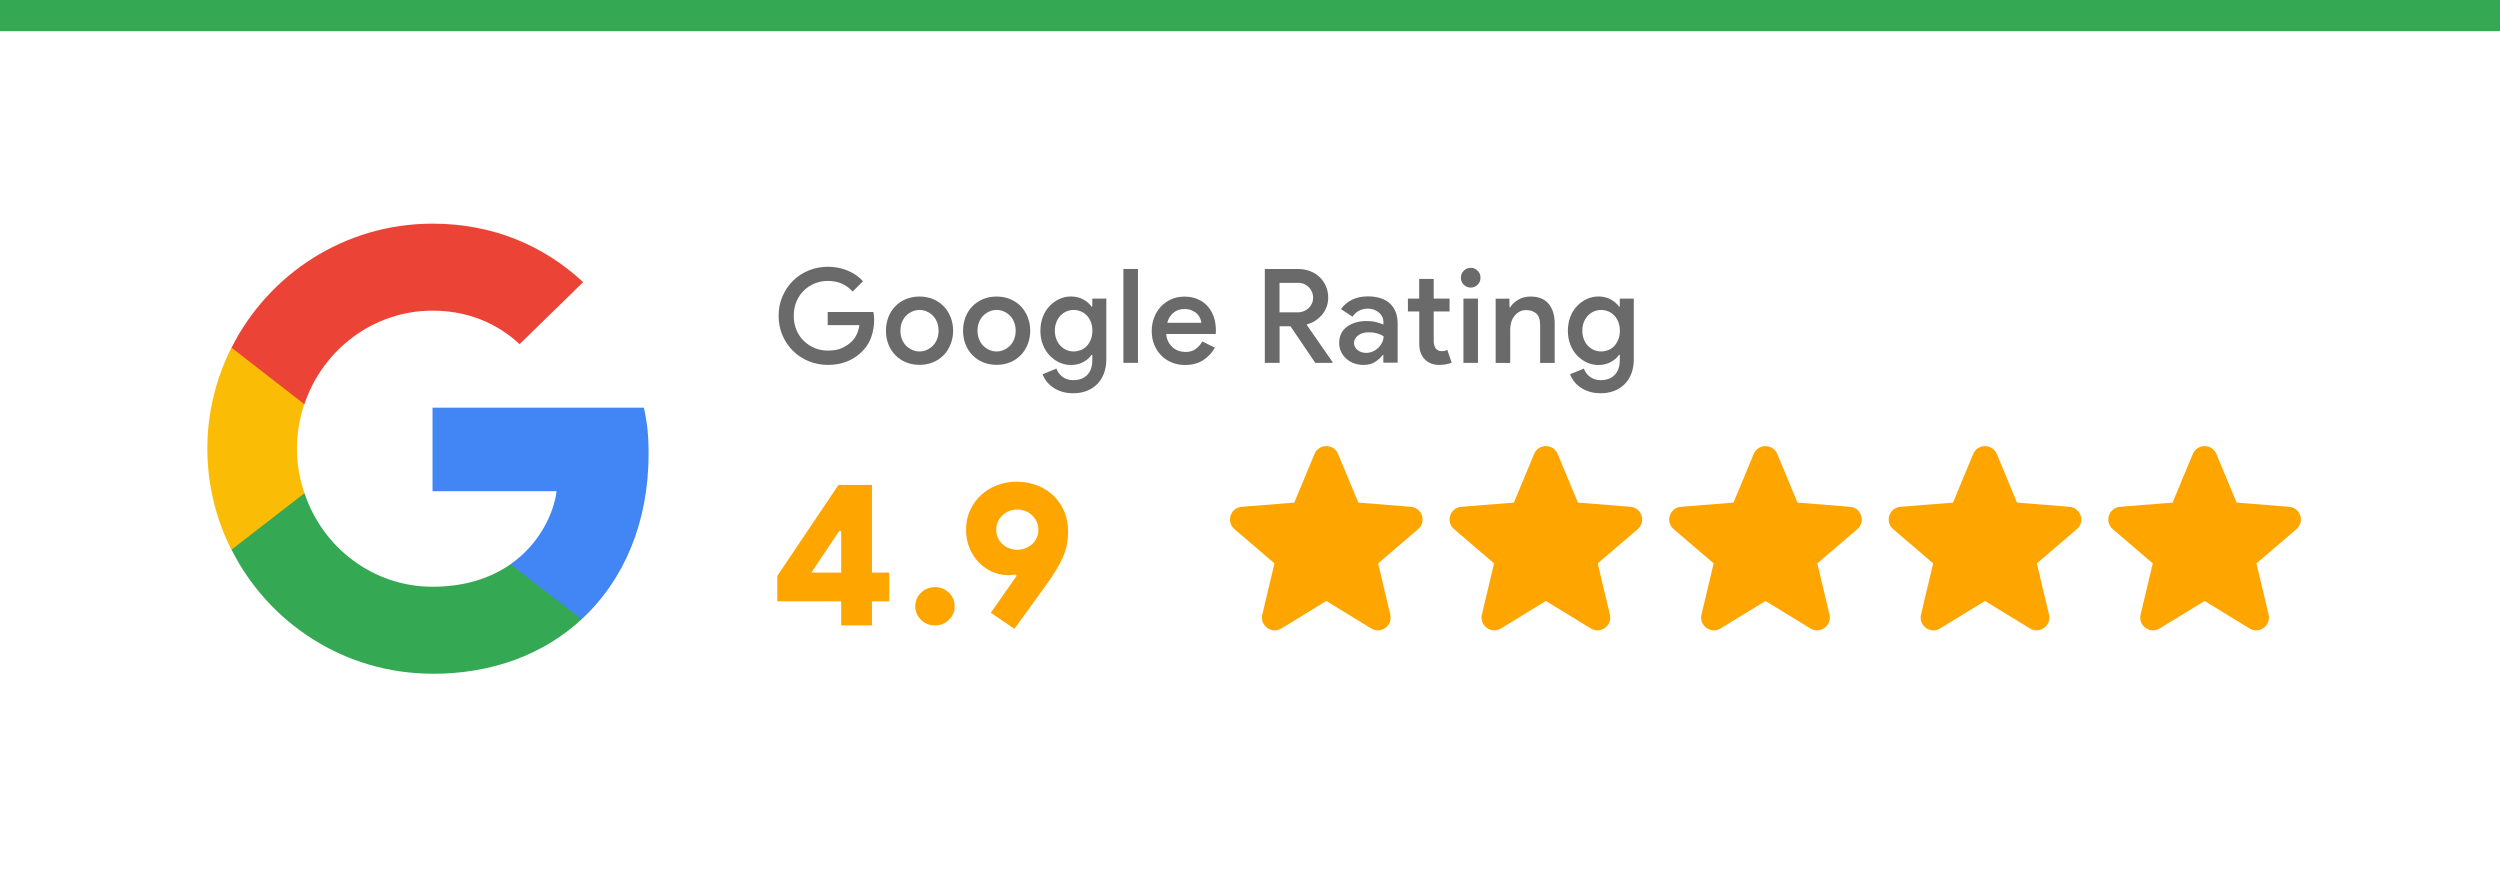 <svg xmlns="http://www.w3.org/2000/svg" id="Layer_2" data-name="Layer 2" viewBox="0 0 326.51 113.45"><defs><style>      .cls-1 {        fill: #4285f4;      }      .cls-2 {        fill: #fbbc05;      }      .cls-3, .cls-4 {        fill: #fea500;      }      .cls-5 {        fill: #34a853;      }      .cls-6 {        fill: #fff;      }      .cls-7 {        fill: #eb4335;      }      .cls-4 {        fill-rule: evenodd;      }      .cls-8 {        fill: #6a6a6a;      }    </style></defs><g id="Layer_2-2" data-name="Layer 2"><g><rect class="cls-6" width="326.51" height="113.45"></rect><g><path class="cls-1" d="M84.71,59.25c0-2.42-.2-4.18-.62-6.01h-27.6v10.91h16.2c-.33,2.71-2.09,6.79-6.01,9.54l-.05.37,8.73,6.76.6.06c5.55-5.13,8.75-12.67,8.75-21.62"></path><path class="cls-5" d="M56.49,88c7.94,0,14.6-2.61,19.47-7.12l-9.28-7.19c-2.48,1.73-5.81,2.94-10.19,2.94-7.77,0-14.37-5.13-16.72-12.22l-.34.03-9.07,7.02-.12.33c4.83,9.6,14.76,16.2,26.26,16.2"></path><path class="cls-2" d="M39.76,64.41c-.62-1.83-.98-3.79-.98-5.81s.36-3.99.95-5.81l-.02-.39-9.19-7.14-.3.14c-1.99,3.99-3.14,8.46-3.14,13.2s1.14,9.21,3.14,13.2l9.54-7.38"></path><path class="cls-7" d="M56.49,40.57c5.52,0,9.24,2.38,11.37,4.38l8.3-8.1c-5.1-4.74-11.73-7.64-19.66-7.64-11.5,0-21.43,6.6-26.26,16.2l9.51,7.38c2.38-7.09,8.98-12.22,16.76-12.22"></path></g><rect class="cls-5" width="326.51" height="4.07"></rect><g><g><path class="cls-8" d="M108.1,40.75h5.97c.02.15.04.31.07.47.02.17.03.34.03.52,0,.73-.11,1.46-.34,2.17-.23.72-.62,1.36-1.16,1.92-.56.58-1.21,1.03-1.97,1.35s-1.61.48-2.58.48c-.88,0-1.71-.16-2.49-.48s-1.46-.76-2.05-1.34c-.58-.57-1.04-1.25-1.38-2.03-.34-.78-.51-1.63-.51-2.56s.17-1.78.51-2.56c.34-.78.8-1.46,1.38-2.03.58-.57,1.26-1.02,2.05-1.34.78-.32,1.61-.48,2.49-.48.94,0,1.8.17,2.59.5.79.33,1.46.79,2,1.39l-1.35,1.35c-.4-.45-.87-.79-1.41-1.03-.54-.24-1.16-.36-1.84-.36-.58,0-1.14.11-1.68.32-.54.22-1.01.52-1.42.92-.41.39-.74.87-.98,1.43-.24.56-.36,1.19-.36,1.88s.12,1.32.36,1.88c.24.56.56,1.04.98,1.43.41.39.88.7,1.42.92.54.22,1.1.32,1.69.32.79,0,1.42-.12,1.91-.36s.89-.52,1.22-.84c.24-.23.45-.53.63-.9s.3-.78.36-1.22h-4.14v-1.75Z"></path><path class="cls-8" d="M120.09,38.73c.64,0,1.23.11,1.76.33.54.22,1,.53,1.39.93.39.4.69.87.91,1.42.22.55.33,1.14.33,1.78s-.11,1.23-.33,1.78c-.22.55-.52,1.02-.91,1.42-.39.4-.85.71-1.39.93-.54.22-1.12.33-1.76.33s-1.23-.11-1.76-.33-1-.53-1.39-.93c-.39-.4-.69-.87-.91-1.42-.22-.55-.32-1.14-.32-1.78s.11-1.23.32-1.78.52-1.02.91-1.42c.39-.4.85-.71,1.39-.93s1.12-.33,1.76-.33ZM120.09,45.9c.32,0,.63-.06.92-.19.3-.13.56-.3.8-.53.23-.23.42-.51.56-.85.14-.34.21-.72.21-1.14s-.07-.8-.21-1.14c-.14-.34-.32-.62-.56-.85-.23-.23-.5-.41-.8-.53-.3-.13-.61-.19-.92-.19s-.63.06-.92.19c-.3.13-.56.3-.8.53-.23.23-.42.51-.56.85-.14.34-.21.72-.21,1.14s.07.8.21,1.14c.14.34.32.62.56.85.23.23.5.41.8.53.3.13.6.19.92.19Z"></path><path class="cls-8" d="M130.16,38.73c.64,0,1.23.11,1.76.33.54.22,1,.53,1.39.93.39.4.69.87.91,1.42.22.55.33,1.14.33,1.78s-.11,1.23-.33,1.78c-.22.55-.52,1.02-.91,1.42-.39.4-.85.71-1.39.93-.54.22-1.12.33-1.76.33s-1.23-.11-1.76-.33-1-.53-1.39-.93c-.39-.4-.69-.87-.91-1.42-.22-.55-.32-1.14-.32-1.78s.11-1.23.32-1.78.52-1.02.91-1.42c.39-.4.85-.71,1.39-.93s1.12-.33,1.76-.33ZM130.16,45.9c.32,0,.63-.06.92-.19.3-.13.56-.3.8-.53.23-.23.42-.51.56-.85.14-.34.21-.72.21-1.14s-.07-.8-.21-1.14c-.14-.34-.32-.62-.56-.85-.23-.23-.5-.41-.8-.53-.3-.13-.61-.19-.92-.19s-.63.06-.92.19c-.3.13-.56.3-.8.53-.23.23-.42.51-.56.85-.14.34-.21.72-.21,1.14s.07.8.21,1.14c.14.34.32.62.56.85.23.23.5.41.8.53.3.13.6.19.92.19Z"></path><path class="cls-8" d="M140.16,51.36c-.58,0-1.1-.08-1.55-.23-.45-.15-.84-.35-1.17-.59s-.6-.51-.81-.8c-.21-.3-.37-.58-.47-.86l1.81-.74c.16.45.43.81.82,1.09.39.28.84.42,1.37.42.79,0,1.4-.23,1.84-.69s.66-1.1.66-1.93v-.68h-.1c-.26.38-.62.69-1.09.94-.46.25-1,.38-1.62.38-.51,0-1.01-.11-1.49-.33-.48-.22-.9-.52-1.28-.92s-.67-.86-.88-1.42c-.22-.55-.32-1.16-.32-1.81s.11-1.26.32-1.81.51-1.02.88-1.41c.37-.39.8-.7,1.28-.92.48-.22.98-.33,1.49-.33.62,0,1.16.13,1.62.38s.82.56,1.09.94h.1v-1.04h1.83v7.91c0,.72-.11,1.35-.33,1.91-.22.55-.52,1.02-.91,1.39-.38.38-.84.66-1.37.86-.53.19-1.1.29-1.72.29ZM140.23,45.9c.31,0,.61-.06.91-.17.3-.12.56-.29.78-.52.22-.23.4-.52.54-.85.14-.34.21-.72.21-1.17s-.07-.81-.21-1.16c-.14-.34-.32-.63-.54-.85-.22-.23-.48-.4-.78-.52-.3-.12-.6-.18-.91-.18s-.62.06-.92.18c-.29.12-.55.3-.78.53-.23.23-.41.52-.55.85-.14.34-.21.72-.21,1.15s.07.81.21,1.15c.14.34.32.62.55.85.23.23.49.41.78.53.29.12.6.18.92.18Z"></path><path class="cls-8" d="M146.72,47.39v-12.26h1.9v12.26h-1.9Z"></path><path class="cls-8" d="M158.68,45.39c-.35.65-.86,1.19-1.51,1.63-.65.43-1.45.65-2.4.65-.63,0-1.21-.11-1.74-.33-.53-.22-.99-.53-1.38-.93-.39-.4-.69-.87-.91-1.41s-.32-1.14-.32-1.79c0-.6.1-1.18.31-1.72.21-.54.49-1.02.86-1.42s.82-.73,1.34-.97,1.11-.36,1.75-.36,1.23.11,1.74.33c.51.22.94.52,1.29.91.35.39.62.86.81,1.4.19.55.28,1.15.28,1.8v.15c-.01.06-.02.11-.02.15-.01.05-.02.09-.02.14h-6.45c.03.4.13.75.29,1.04s.36.54.59.74c.23.19.49.34.78.43.28.09.56.14.84.14.55,0,1-.13,1.35-.39.35-.26.64-.59.87-.98l1.63.8ZM156.91,42.15c-.02-.17-.08-.36-.16-.57-.09-.21-.22-.4-.39-.58-.18-.18-.41-.33-.68-.45-.28-.13-.62-.19-1.02-.19-.55,0-1.02.16-1.41.49s-.66.76-.8,1.31h4.47Z"></path><path class="cls-8" d="M165.18,35.13h4.33c.56,0,1.08.09,1.57.27.48.18.9.44,1.26.78.35.34.63.73.83,1.19.2.46.3.96.3,1.51,0,.42-.07.82-.21,1.2-.14.38-.34.72-.59,1.02-.25.3-.55.56-.88.78-.34.22-.7.38-1.09.48l-.02.09,3.36,4.84v.1h-2.26l-3.24-4.78h-1.42v4.78h-1.93v-12.26ZM169.46,40.8c.28,0,.55-.05.8-.15s.46-.23.64-.4c.18-.17.33-.37.44-.61s.16-.49.16-.78c0-.23-.04-.46-.13-.68-.09-.23-.21-.43-.38-.62-.17-.18-.37-.33-.62-.45-.25-.11-.53-.17-.85-.17h-2.41v3.85h2.35Z"></path><path class="cls-8" d="M180.69,46.36h-.1c-.25.33-.58.63-.98.9-.4.27-.91.4-1.52.4-.45,0-.86-.07-1.25-.21-.39-.14-.73-.34-1.01-.6-.29-.26-.51-.56-.68-.91-.17-.35-.25-.73-.25-1.16,0-.45.09-.84.26-1.2s.42-.65.74-.89.69-.43,1.12-.56.9-.2,1.4-.2c.56,0,1.03.05,1.4.16.38.11.66.21.86.3v-.33c0-.25-.05-.49-.16-.7-.11-.22-.26-.4-.45-.56-.19-.15-.4-.27-.64-.36-.24-.09-.49-.13-.75-.13-.42,0-.8.08-1.14.25-.34.17-.64.43-.9.8l-1.51-.99c.4-.55.9-.96,1.49-1.24.59-.28,1.27-.42,2.02-.42,1.24,0,2.21.31,2.88.92s1.02,1.5,1.02,2.64v5.1h-1.87v-1.03ZM180.69,43.9c-.25-.15-.53-.27-.84-.36-.31-.09-.66-.14-1.06-.14-.59,0-1.07.14-1.42.41s-.53.6-.53.99c0,.21.05.39.14.54s.21.29.35.4c.14.11.31.2.5.26.19.06.38.09.57.09.31,0,.6-.06.88-.18s.52-.28.73-.48c.21-.2.37-.43.5-.69.13-.26.19-.54.19-.84Z"></path><path class="cls-8" d="M185.35,40.68h-1.47v-1.68h1.47v-2.57h1.9v2.57h2.07v1.68h-2.07v3.83c0,.21.02.4.07.58.05.18.11.32.21.44.19.22.44.33.74.33.18,0,.33-.01.43-.04.1-.03.21-.07.32-.13l.58,1.68c-.24.09-.49.16-.75.21s-.56.08-.89.08c-.4,0-.75-.06-1.06-.19-.31-.13-.58-.3-.8-.52-.49-.5-.74-1.18-.74-2.04v-4.23Z"></path><path class="cls-8" d="M192.09,37.56c-.37,0-.67-.13-.92-.38s-.37-.55-.37-.91.12-.66.37-.91.55-.38.92-.38.65.13.9.38.37.55.37.91-.12.66-.37.91-.54.38-.9.38ZM191.13,47.39v-8.39h1.9v8.39h-1.9Z"></path><path class="cls-8" d="M197.14,40.13h.1c.25-.4.61-.73,1.07-1,.46-.27.98-.4,1.57-.4,1.06,0,1.85.32,2.38.95.52.63.79,1.48.79,2.53v5.19h-1.9v-4.93c0-.73-.17-1.24-.51-1.53-.34-.29-.78-.44-1.33-.44-.33,0-.62.07-.87.21-.25.14-.47.32-.65.56-.18.23-.32.5-.41.8s-.14.62-.14.95v4.38h-1.9v-8.39h1.8v1.13Z"></path><path class="cls-8" d="M209.05,51.36c-.58,0-1.1-.08-1.55-.23-.45-.15-.84-.35-1.17-.59s-.6-.51-.81-.8c-.21-.3-.37-.58-.47-.86l1.81-.74c.16.45.43.81.82,1.09.39.28.84.42,1.37.42.79,0,1.4-.23,1.84-.69s.66-1.1.66-1.93v-.68h-.1c-.26.38-.62.69-1.09.94-.46.25-1,.38-1.62.38-.51,0-1.01-.11-1.49-.33-.48-.22-.9-.52-1.28-.92s-.67-.86-.88-1.42c-.22-.55-.32-1.16-.32-1.81s.11-1.26.32-1.81.51-1.02.88-1.41c.37-.39.8-.7,1.28-.92.48-.22.98-.33,1.49-.33.62,0,1.16.13,1.62.38s.82.56,1.09.94h.1v-1.04h1.83v7.91c0,.72-.11,1.35-.33,1.91-.22.55-.52,1.02-.91,1.39-.38.38-.84.66-1.37.86-.53.19-1.1.29-1.72.29ZM209.12,45.9c.31,0,.61-.06.91-.17.3-.12.56-.29.78-.52.22-.23.4-.52.54-.85.14-.34.21-.72.21-1.17s-.07-.81-.21-1.16c-.14-.34-.32-.63-.54-.85-.22-.23-.48-.4-.78-.52-.3-.12-.6-.18-.91-.18s-.62.06-.92.18c-.29.12-.55.3-.78.53-.23.23-.41.52-.55.85-.14.34-.21.72-.21,1.15s.07.81.21,1.15c.14.34.32.62.55.85.23.23.49.41.78.53.29.12.6.18.92.18Z"></path></g><g><path class="cls-3" d="M109.86,81.68v-3.14h-8.34v-3.33l7.99-11.88h4.37v11.45h2.25v3.76h-2.25v3.14h-4.02ZM109.86,69.36h-.27l-3.62,5.42h3.89v-5.42Z"></path><path class="cls-3" d="M122.11,81.68c-.72,0-1.32-.24-1.82-.73-.5-.49-.75-1.07-.75-1.77s.25-1.28.75-1.77c.5-.49,1.11-.73,1.82-.73s1.32.24,1.82.73c.5.49.75,1.07.75,1.77s-.25,1.28-.75,1.77c-.5.49-1.11.73-1.82.73Z"></path><path class="cls-3" d="M131.6,75.11c-.7,0-1.37-.15-2.03-.44-.65-.29-1.23-.7-1.73-1.21-.5-.51-.9-1.13-1.21-1.86-.3-.73-.46-1.53-.46-2.39,0-.96.18-1.83.55-2.61.37-.78.85-1.45,1.46-1.99s1.31-.97,2.11-1.26c.8-.29,1.61-.44,2.45-.44,1.02,0,1.94.17,2.78.51.83.34,1.54.8,2.13,1.38.59.58,1.05,1.27,1.37,2.06.32.79.48,1.64.48,2.54,0,1.29-.25,2.47-.75,3.53-.5,1.06-1.16,2.15-1.99,3.29l-4.27,5.91-3.09-2.1,3.38-4.82-.19-.19c-.14.04-.3.06-.48.08-.18.02-.36.03-.54.03ZM132.87,66.55c-.36,0-.7.06-1.03.18-.33.12-.62.3-.87.53-.25.23-.46.5-.62.83-.16.32-.24.69-.24,1.09s.08.79.24,1.12c.16.32.37.6.62.81.25.22.54.39.87.51.33.12.67.18,1.03.18.34,0,.67-.06,1.01-.18.33-.12.62-.29.87-.51.25-.22.46-.49.62-.81.16-.32.24-.7.24-1.12s-.08-.77-.24-1.09c-.16-.32-.37-.6-.62-.83-.25-.23-.54-.4-.87-.53-.33-.12-.67-.18-1.01-.18Z"></path></g><path class="cls-4" d="M171.68,59.29c.57-1.37,2.51-1.37,3.08,0l2.64,6.35,6.86.55c1.48.12,2.08,1.96.95,2.92l-5.22,4.47,1.59,6.69c.34,1.44-1.22,2.58-2.49,1.81l-5.87-3.59-5.87,3.59c-1.26.77-2.83-.37-2.49-1.81l1.59-6.69-5.22-4.47c-1.13-.96-.53-2.81.95-2.92l6.86-.55,2.64-6.35h0Z"></path><path class="cls-4" d="M200.36,59.29c.57-1.37,2.51-1.37,3.08,0l2.64,6.35,6.86.55c1.48.12,2.08,1.96.95,2.92l-5.22,4.47,1.59,6.69c.34,1.44-1.22,2.58-2.49,1.81l-5.87-3.59-5.87,3.59c-1.26.77-2.83-.37-2.49-1.81l1.59-6.69-5.22-4.47c-1.13-.96-.53-2.81.95-2.92l6.86-.55,2.64-6.35h0Z"></path><path class="cls-4" d="M229.04,59.29c.57-1.37,2.51-1.37,3.08,0l2.64,6.35,6.86.55c1.48.12,2.08,1.96.95,2.92l-5.22,4.47,1.59,6.69c.34,1.44-1.22,2.58-2.49,1.81l-5.87-3.59-5.87,3.59c-1.26.77-2.83-.37-2.49-1.81l1.59-6.69-5.22-4.47c-1.13-.96-.53-2.81.95-2.92l6.86-.55,2.64-6.35h0Z"></path><path class="cls-4" d="M257.71,59.29c.57-1.37,2.51-1.37,3.08,0l2.64,6.35,6.86.55c1.48.12,2.08,1.96.95,2.92l-5.22,4.47,1.59,6.69c.34,1.44-1.22,2.58-2.49,1.81l-5.87-3.59-5.87,3.59c-1.26.77-2.83-.37-2.49-1.81l1.59-6.69-5.22-4.47c-1.13-.96-.53-2.81.95-2.92l6.86-.55,2.64-6.35h0Z"></path><path class="cls-4" d="M286.39,59.29c.57-1.37,2.51-1.37,3.08,0l2.64,6.35,6.86.55c1.48.12,2.08,1.96.95,2.92l-5.22,4.47,1.59,6.69c.34,1.44-1.22,2.58-2.49,1.81l-5.87-3.59-5.87,3.59c-1.26.77-2.83-.37-2.49-1.81l1.59-6.69-5.22-4.47c-1.13-.96-.53-2.81.95-2.92l6.86-.55,2.64-6.35h0Z"></path></g></g></g></svg>